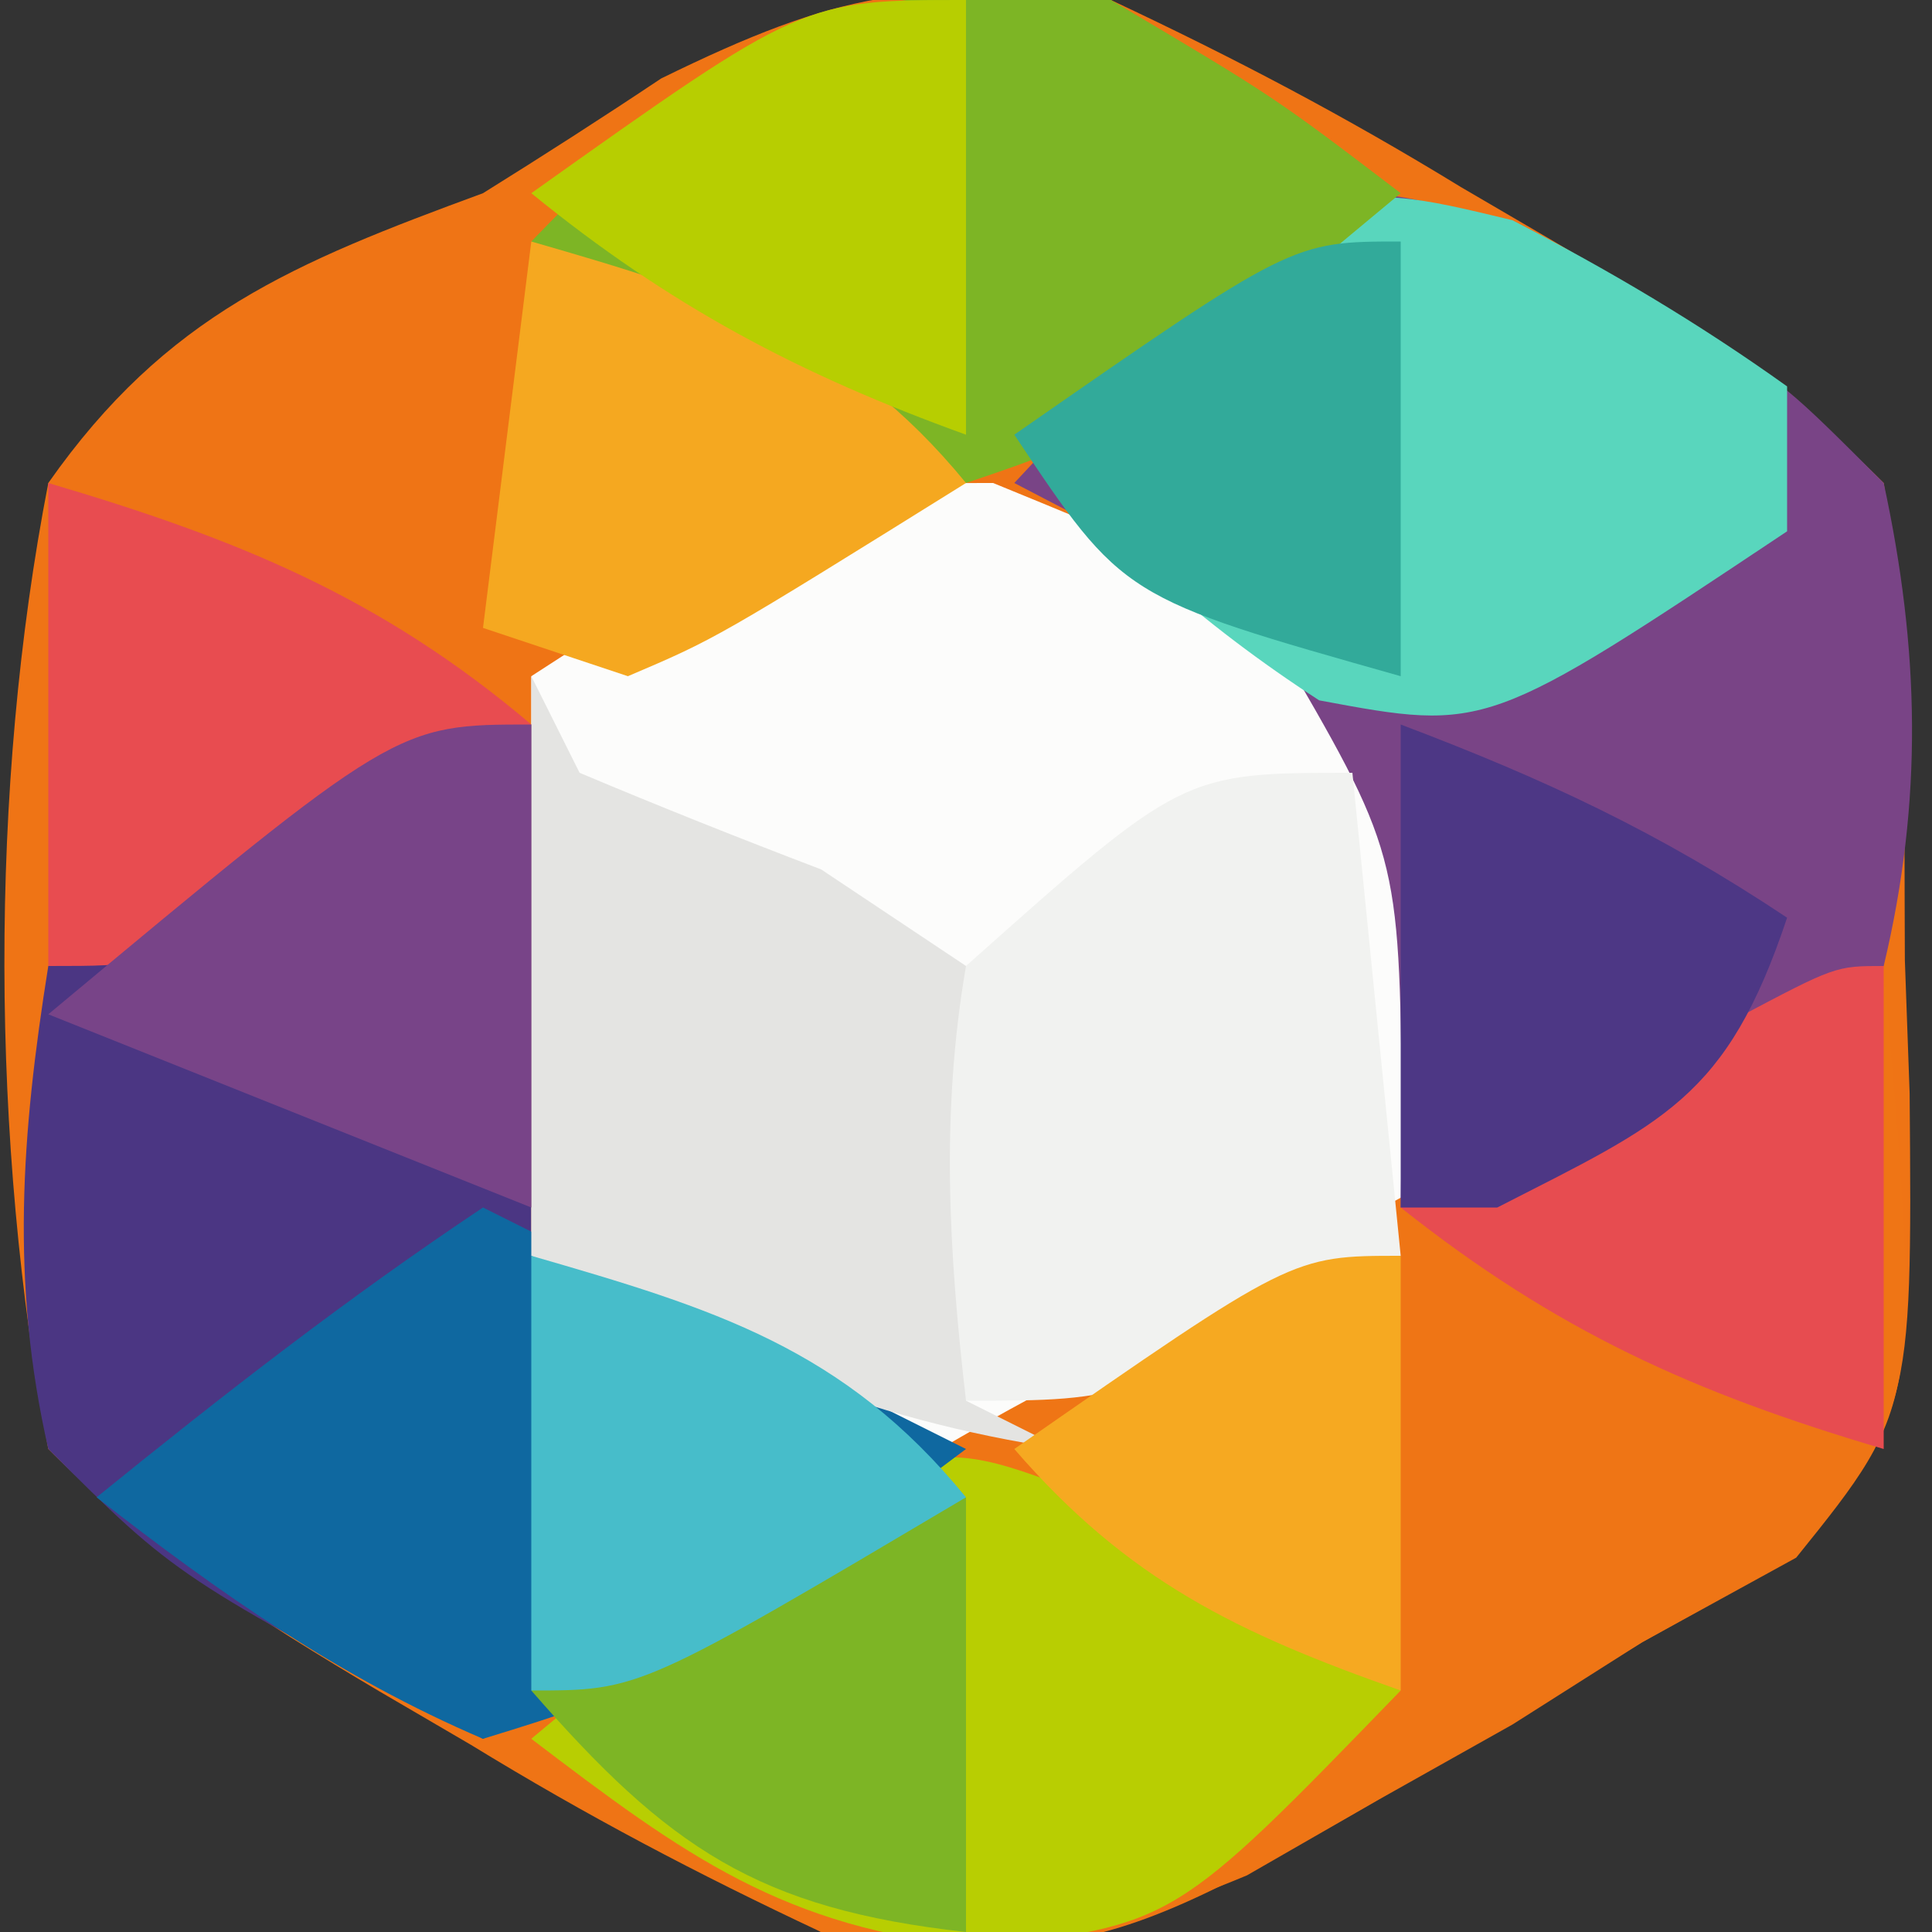 <?xml version="1.0" encoding="UTF-8"?>
<svg version="1.1" xmlns="http://www.w3.org/2000/svg" width="40" height="40">
<rect width="100%" height="100%" fill="#333333" stroke="none"/>
<path d="M0 0 C2.567 1.205 4.851 2.406 7.25 3.875 C7.874 4.24 8.498 4.605 9.141 4.98 C11.683 6.487 13.903 7.903 16 10 C16.501 13.269 16.417 16.572 16.438 19.875 C16.47 20.786 16.503 21.698 16.537 22.637 C16.591 29.343 16.591 29.343 13.812 32.43 C12.42 33.207 12.42 33.207 11 34 C10.114 34.562 9.229 35.124 8.316 35.703 C7.408 36.214 6.499 36.724 5.562 37.25 C4.203 38.031 4.203 38.031 2.816 38.828 C-0.511 40.213 -2.423 40.477 -6 40 C-8.567 38.795 -10.851 37.594 -13.25 36.125 C-13.874 35.76 -14.498 35.395 -15.141 35.02 C-17.683 33.513 -19.903 32.097 -22 30 C-23.192 23.66 -23.232 16.329 -22 10 C-19.555 6.517 -16.918 5.44 -13 4 C-11.759 3.227 -10.528 2.437 -9.312 1.625 C-5.625 -0.184 -4.044 -0.428 0 0 Z " fill="#EF7415" transform="translate(23,0)"/>
<path d="M0 0 C5.722 2.347 5.722 2.347 8.438 5 C8.957 8.716 8.785 12.273 8.438 16 C2.226 20.019 2.226 20.019 -1.125 19.938 C-4.05 18.813 -6.8 17.478 -9.562 16 C-9.562 12.04 -9.562 8.08 -9.562 4 C-3.381 0 -3.381 0 0 0 Z " fill="#FCFCFB" transform="translate(20.562,10)"/>
<path d="M0 0 C0.776 9.037 0.776 9.037 -1.812 12.25 C-2.864 12.828 -3.916 13.405 -5 14 C-5.848 14.516 -6.696 15.031 -7.57 15.562 C-16.142 20.607 -16.142 20.607 -22 20 C-25.375 18 -25.375 18 -28 16 C-24.724 13.266 -21.484 11.016 -17.734 8.984 C-16.762 8.456 -15.79 7.927 -14.789 7.383 C-13.786 6.844 -12.783 6.305 -11.75 5.75 C-10.732 5.196 -9.713 4.641 -8.664 4.07 C-1.145 0 -1.145 0 0 0 Z " fill="#EF7515" transform="translate(39,20)"/>
<path d="M0 0 C1.017 0.565 1.017 0.565 2.055 1.141 C3.079 1.69 3.079 1.69 4.125 2.25 C5.93 3.391 5.93 3.391 7.93 5.391 C8.674 8.837 8.749 11.956 7.93 15.391 C5.59 17.799 3.055 19.198 -0.07 20.391 C-0.73 20.391 -1.39 20.391 -2.07 20.391 C-2.061 19.727 -2.052 19.063 -2.043 18.379 C-2.105 13.047 -2.105 13.047 -4.695 8.613 C-6.823 7.081 -6.823 7.081 -10.07 5.391 C-3.953 -1.164 -3.953 -1.164 0 0 Z " fill="#794486" transform="translate(31.07,4.609)"/>
<path d="M0 0 C0 3.63 0 7.26 0 11 C0.928 11.268 1.856 11.536 2.812 11.812 C6 13 6 13 9 16 C4.05 18.475 4.05 18.475 -1 21 C-7.342 17.653 -7.342 17.653 -10 15 C-10.787 11.545 -10.557 8.48 -10 5 C-8.522 4.164 -7.043 3.331 -5.562 2.5 C-4.327 1.804 -4.327 1.804 -3.066 1.094 C-1 0 -1 0 0 0 Z " fill="#4B3683" transform="translate(11,15)"/>
<path d="M0 0 C0.789 0.487 1.578 0.975 2.391 1.477 C3.19 1.959 3.989 2.441 4.812 2.938 C5.416 3.322 6.019 3.706 6.641 4.102 C1.945 8.953 1.945 8.953 -2.109 9.414 C-6.13 9.027 -8.186 7.519 -11.359 5.102 C-3.595 -1.369 -3.595 -1.369 0 0 Z " fill="#B8CE02" transform="translate(22.359,30.898)"/>
<path d="M0 0 C2.005 1.035 3.854 2.129 5.688 3.441 C5.688 4.431 5.688 5.421 5.688 6.441 C-0.531 10.587 -0.531 10.587 -4 9.941 C-6.461 8.345 -8.353 6.619 -10.312 4.441 C-3.905 -0.943 -3.905 -0.943 0 0 Z " fill="#59D6BD" transform="translate(31.312,4.559)"/>
<path d="M0 0 C3.375 2 3.375 2 6 4 C0.03 8.975 0.03 8.975 -3 10 C-5.359 9.102 -5.359 9.102 -7.75 7.625 C-8.549 7.143 -9.348 6.661 -10.172 6.164 C-10.775 5.78 -11.378 5.396 -12 5 C-7.947 0.812 -5.965 -0.574 0 0 Z " fill="#7DB525" transform="translate(23,0)"/>
<path d="M0 0 C3.3 1.65 6.6 3.3 10 5 C3.391 9.957 3.391 9.957 0 11 C-2.973 9.728 -5.456 7.982 -8 6 C-5.385 3.88 -2.804 1.869 0 0 Z " fill="#0F68A0" transform="translate(10,25)"/>
<path d="M0 0 C0.33 0.66 0.66 1.32 1 2 C2.654 2.697 4.323 3.361 6 4 C6.99 4.66 7.98 5.32 9 6 C9.293 8.164 9.293 8.164 9.188 10.625 C9.16 11.442 9.133 12.26 9.105 13.102 C9.071 13.728 9.036 14.355 9 15 C9.66 15.33 10.32 15.66 11 16 C6.872 15.393 3.668 13.962 0 12 C0 8.04 0 4.08 0 0 Z " fill="#E4E4E2" transform="translate(11,14)"/>
<path d="M0 0 C0.33 3.3 0.66 6.6 1 10 C-4.625 13 -4.625 13 -8 13 C-8.355 9.926 -8.527 7.06 -8 4 C-3.512 0 -3.512 0 0 0 Z " fill="#F1F2F0" transform="translate(28,16)"/>
<path d="M0 0 C3.912 1.156 6.875 2.355 10 5 C8.712 5.839 7.419 6.671 6.125 7.5 C5.406 7.964 4.686 8.428 3.945 8.906 C2 10 2 10 0 10 C0 6.7 0 3.4 0 0 Z " fill="#E84C50" transform="translate(1,10)"/>
<path d="M0 0 C0 3.3 0 6.6 0 10 C-3.951 8.833 -6.784 7.552 -10 5 C-8.522 4.164 -7.043 3.331 -5.562 2.5 C-4.327 1.804 -4.327 1.804 -3.066 1.094 C-1 0 -1 0 0 0 Z " fill="#E74C50" transform="translate(39,20)"/>
<path d="M0 0 C0 2.97 0 5.94 0 9 C-4.314 8.521 -6.166 7.254 -9 4 C-2.25 0 -2.25 0 0 0 Z " fill="#7DB525" transform="translate(20,31)"/>
<path d="M0 0 C2.972 1.125 5.334 2.223 8 4 C6.749 7.754 5.435 8.241 2 10 C1.34 10 0.68 10 0 10 C0 6.7 0 3.4 0 0 Z " fill="#4D3785" transform="translate(29,15)"/>
<path d="M0 0 C0 3.3 0 6.6 0 10 C-4.95 8.02 -4.95 8.02 -10 6 C-2.8 0 -2.8 0 0 0 Z " fill="#784488" transform="translate(11,15)"/>
<path d="M0 0 C3.775 1.091 6.47 1.908 9 5 C3.824 8.223 3.824 8.223 2 9 C1.01 8.67 0.02 8.34 -1 8 C-0.67 5.36 -0.34 2.72 0 0 Z " fill="#F5A820" transform="translate(11,5)"/>
<path d="M0 0 C0 2.97 0 5.94 0 9 C-3.459 7.751 -6.147 6.325 -9 4 C-3.375 0 -3.375 0 0 0 Z " fill="#B7CE01" transform="translate(20,0)"/>
<path d="M0 0 C3.775 1.091 6.47 1.908 9 5 C2.25 9 2.25 9 0 9 C0 6.03 0 3.06 0 0 Z " fill="#47BDCA" transform="translate(11,26)"/>
<path d="M0 0 C0 2.97 0 5.94 0 9 C-5.75 7.375 -5.75 7.375 -8 4 C-2.25 0 -2.25 0 0 0 Z " fill="#32AA9A" transform="translate(29,5)"/>
<path d="M0 0 C0 2.97 0 5.94 0 9 C-3.375 7.814 -5.647 6.724 -8 4 C-2.25 0 -2.25 0 0 0 Z " fill="#F6A921" transform="translate(29,26)"/>
</svg>
